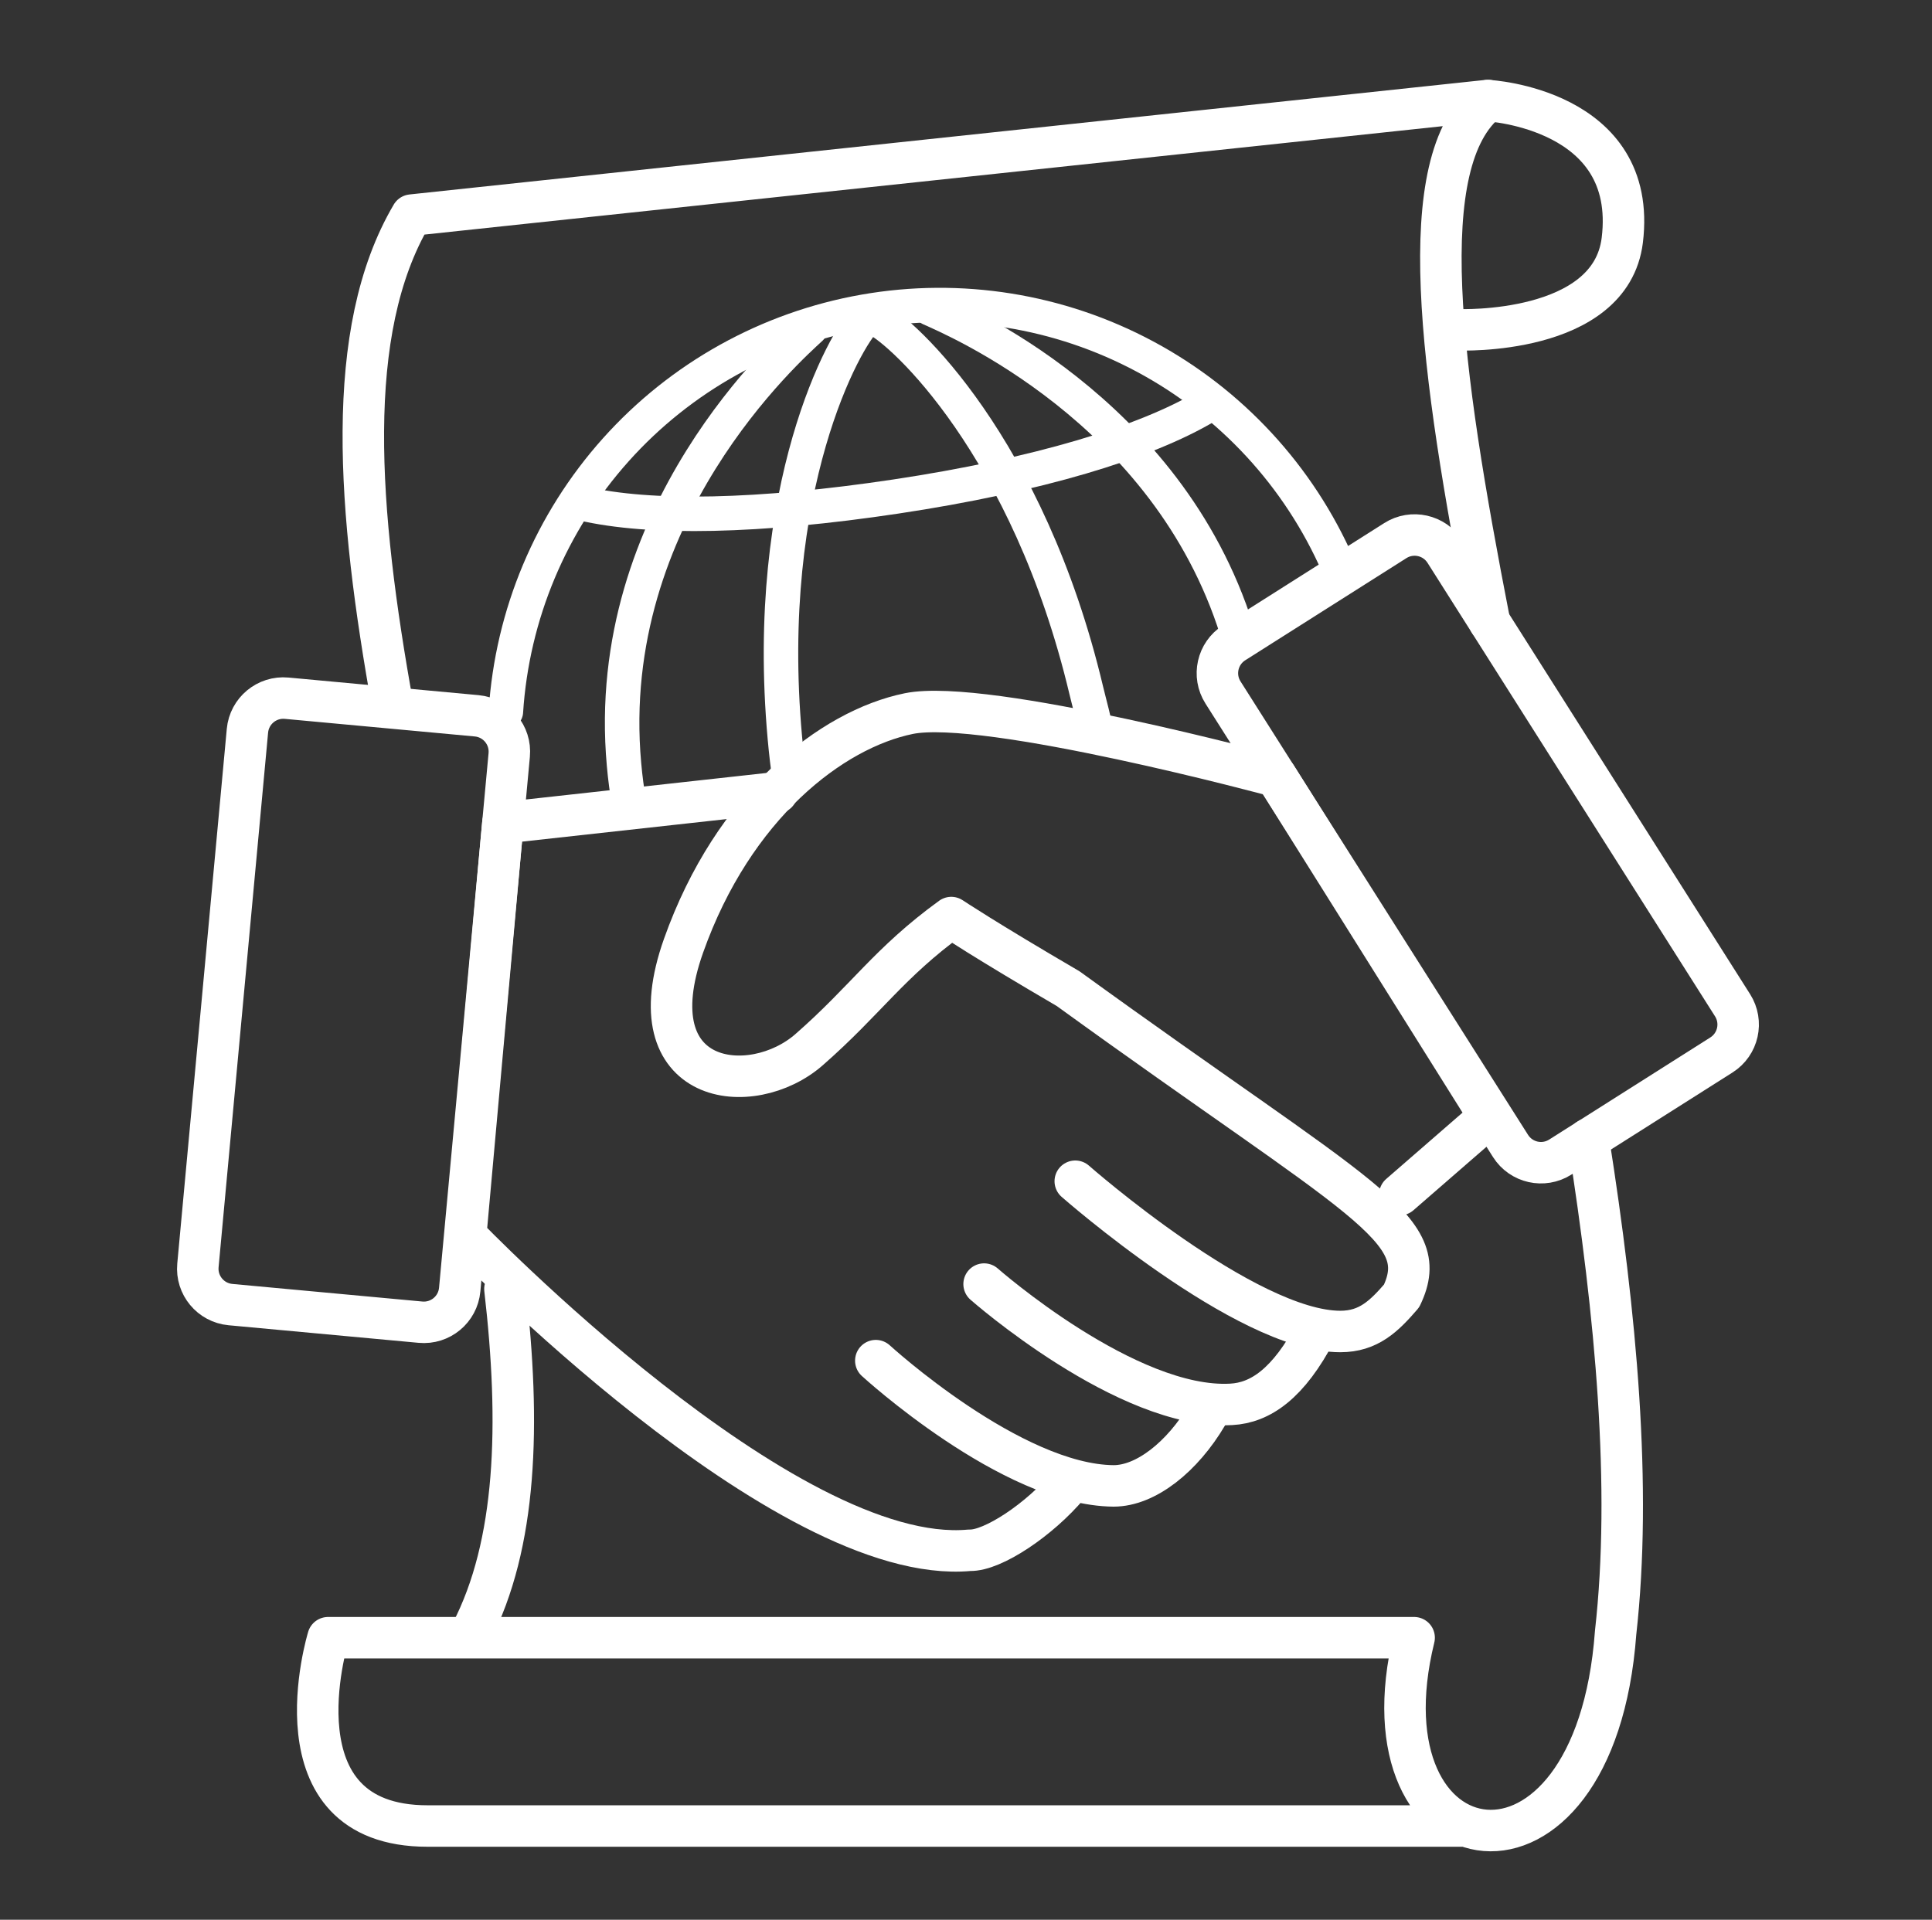 <?xml version="1.0" encoding="UTF-8"?> <svg xmlns="http://www.w3.org/2000/svg" width="163" height="162" viewBox="0 0 163 162" fill="none"><rect x="0" y="0" width="163" height="162" fill="#333333" stroke="none"/><path d="M42.68 60.061C43.209 51.858 46.478 44.071 51.962 37.949C57.446 31.826 64.828 27.723 72.923 26.298C81.018 24.873 89.358 26.208 96.603 30.089C103.849 33.97 109.581 40.172 112.88 47.701" stroke="white" stroke-width="2.91" stroke-linecap="round" stroke-linejoin="round"></path><path d="M68.387 27.701C66.647 29.321 50.737 43.351 52.647 64.501C52.747 65.651 52.897 66.761 53.087 67.851" stroke="white" stroke-width="2.91" stroke-linecap="round" stroke-linejoin="round"></path><path d="M73.058 26.91C71.317 28.53 64.308 41.1 66.218 62.26C66.328 63.48 66.468 64.67 66.627 65.83" stroke="white" stroke-width="2.91" stroke-linecap="round" stroke-linejoin="round"></path><path d="M73.938 26.92C76.097 27.92 86.737 37.6 91.647 58.26C91.987 59.67 92.267 60.58 92.507 61.93" stroke="white" stroke-width="2.91" stroke-linecap="round" stroke-linejoin="round"></path><path d="M78.469 26.029C80.539 26.969 98.469 34.519 104.349 53.199" stroke="white" stroke-width="2.91" stroke-linecap="round" stroke-linejoin="round"></path><path d="M49.117 42.481C54.837 43.821 64.057 43.631 75.577 41.901C87.497 40.111 96.647 37.341 101.757 34.291" stroke="white" stroke-width="2.91" stroke-linecap="round" stroke-linejoin="round"></path><path d="M134.008 96.131C136.348 110.971 137.688 125.511 136.308 137.771C134.558 161.661 114.388 158.231 119.308 138.201H27.678C27.678 138.201 22.808 154.091 36.068 154.091H123.508" stroke="white" stroke-width="3.5" stroke-linecap="round" stroke-linejoin="round"></path><path d="M33.158 59.7C30.158 43.1 28.958 27.951 34.728 18.151L125.538 8.48C119.108 13.62 121.468 30.941 125.668 52.48" stroke="white" stroke-width="3.5" stroke-linecap="round" stroke-linejoin="round"></path><path d="M39.75 137.77C43.61 130.32 43.92 120.17 42.6 108.77" stroke="white" stroke-width="3.5" stroke-linecap="round" stroke-linejoin="round"></path><path d="M123.07 27.83C123.07 27.83 135.88 28.33 136.87 20.27C138.23 9.16 125.54 8.49 125.54 8.49" stroke="white" stroke-width="3.5" stroke-linecap="round" stroke-linejoin="round"></path><path d="M90.169 125.301C87.719 128.231 83.749 130.881 81.809 130.821C66.229 132.271 39.289 104.271 39.289 104.271L42.429 69.441L65.549 66.891" stroke="white" stroke-width="3.5" stroke-linecap="round" stroke-linejoin="round"></path><path d="M73.891 114.82C73.891 114.82 85.341 125.32 93.951 125.39C96.671 125.39 99.751 122.95 101.851 119.39" stroke="white" stroke-width="3.5" stroke-linecap="round" stroke-linejoin="round"></path><path d="M83.027 108.359C83.027 108.359 95.107 118.999 103.877 118.509C106.327 118.379 108.707 116.779 111.037 112.319" stroke="white" stroke-width="3.5" stroke-linecap="round" stroke-linejoin="round"></path><path d="M118.099 100.81L125.669 94.23L107.669 65.51C107.669 65.51 83.169 58.889 76.669 60.219C70.169 61.55 61.879 67.939 57.669 79.809C53.459 91.68 63.429 92.81 68.259 88.58C73.089 84.35 74.959 81.28 80.259 77.43C80.259 77.43 83.099 79.33 90.119 83.43C114.959 101.43 120.999 103.6 118.249 109.36C116.779 111.06 115.469 112.36 113.079 112.36C105.129 112.36 90.719 99.68 90.719 99.68" stroke="white" stroke-width="3.5" stroke-linecap="round" stroke-linejoin="round"></path><path d="M40.215 60.404L24.183 58.919C22.512 58.765 21.031 59.994 20.876 61.666L16.699 106.783C16.544 108.455 17.774 109.935 19.445 110.09L35.477 111.574C37.149 111.729 38.63 110.499 38.784 108.828L42.962 63.711C43.117 62.039 41.887 60.559 40.215 60.404Z" stroke="white" stroke-width="3.5" stroke-linejoin="round"></path><path d="M117.721 45.62L104.122 54.24C102.704 55.139 102.283 57.017 103.182 58.435L127.441 96.704C128.339 98.122 130.218 98.543 131.636 97.644L145.234 89.025C146.652 88.126 147.073 86.248 146.174 84.829L121.916 46.56C121.017 45.142 119.139 44.721 117.721 45.62Z" stroke="white" stroke-width="3.5" stroke-linejoin="round"></path></svg> 